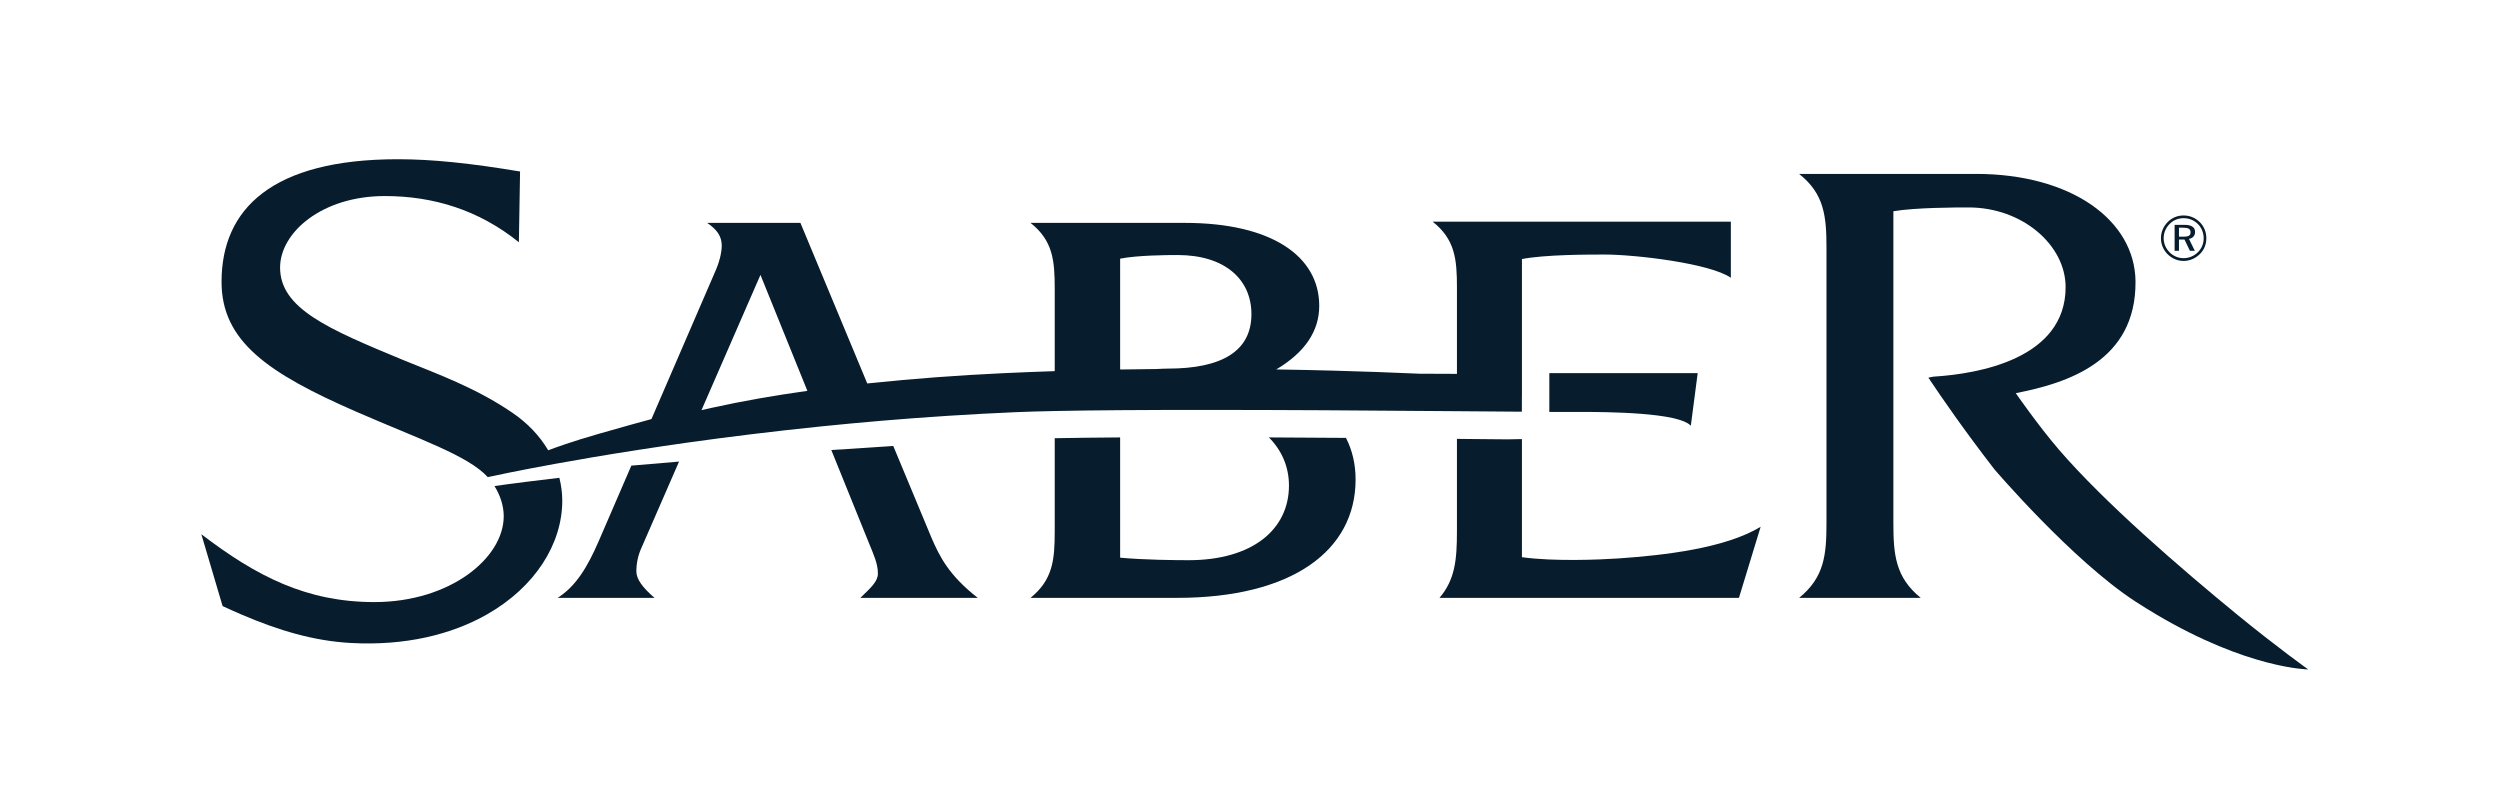 <svg xml:space="preserve" viewBox="0 0 265 85" height="85px" width="265px" y="0px" x="0px" xmlns:xlink="http://www.w3.org/1999/xlink" xmlns="http://www.w3.org/2000/svg" id="Layer_1" version="1.1">
<g>
	<path d="M71.979,48.928c-1.778,0.147-3.467,0.289-5.057,0.429l-3.448,7.979c-1.219,2.815-2.438,4.809-4.364,6.038
		h10.269c-1.284-1.11-1.926-1.991-1.926-2.813c0-0.878,0.194-1.758,0.578-2.578L71.979,48.928z" fill="#071C2C"></path>
	<path d="M98.705,56.925l-4.019-9.651c-2.23,0.139-4.424,0.282-6.567,0.43l4.04,9.987
		c0.449,1.112,0.898,2.051,0.898,3.106c0,0.821-0.706,1.467-1.861,2.577h12.449C100.63,61.029,99.604,59.037,98.705,56.925z" fill="#071C2C"></path>
	<path d="M161.324,59.062V46.543l-1.456,0.027l-0.171,0.001c-0.463,0-1.936-0.016-4.119-0.038
		c-0.362-0.003-0.744-0.007-1.143-0.013v9.797c0,2.999-0.192,5.117-1.849,7.057h31.741l2.3-7.533
		c-3.799,2.294-10.262,3.021-15.061,3.352C169.643,59.326,164.672,59.533,161.324,59.062z" fill="#071C2C"></path>
	<path d="M134.499,46.365c1.37,1.37,2.131,3.125,2.131,5.108c0,4.632-3.848,7.908-10.651,7.908
		c-1.283,0-4.736-0.03-7.245-0.268V46.366c-2.632,0.019-4.947,0.047-6.934,0.084v9.89c0,2.99-0.191,5.101-2.565,7.034h15.525
		c12.255,0,18.932-5.04,18.932-12.542c0-1.626-0.344-3.101-1.02-4.416C140.063,46.396,137.303,46.379,134.499,46.365z" fill="#071C2C"></path>
	<path d="M237.132,65.141c-5.931-4.858-14.068-11.868-18.926-17.523c-2.198-2.563-4.535-5.943-4.535-5.943
		c5.434-1.059,12.763-3.356,12.693-11.84c-0.054-6.495-6.82-11.401-16.909-11.401h-18.749c2.683,2.122,2.901,4.507,2.901,7.888v29.1
		c0,3.382-0.219,5.769-2.901,7.955h12.893c-2.685-2.187-2.901-4.573-2.901-7.955V22.392c2.321-0.397,6.729-0.404,7.96-0.404
		c5.731,0,10.297,4.001,10.297,8.443c0,7.633-9.315,9.205-13.987,9.492c-0.19,0.013-0.378,0.081-0.569,0.119l0.193,0.243l-0.01,0.01
		c1.264,1.883,3.623,5.316,6.827,9.456c0,0,8.247,9.648,14.92,13.993c0.77,0.5,1.516,0.963,2.251,1.396
		c9.719,5.757,16.088,5.82,16.088,5.82S241.354,68.598,237.132,65.141z" fill="#071C2C"></path>
	<path d="M164.228,43.662h3.02c3.283,0,10.692,0.059,11.979,1.469l0.728-5.577h-15.726V43.662z" fill="#071C2C"></path>
	<polygon points="51.711,50.582 51.709,50.579 51.708,50.579" fill="#071C2C"></polygon>
	<path d="M118.734,43.479c2.798-0.021,5.834-0.029,8.953-0.029c4.185,0,8.514,0.016,12.627,0.037
		c5.368,0.028,10.353,0.068,14.122,0.1c3.946,0.033,6.563,0.059,6.883,0.053v-1.73h0.006V27.458c2.444-0.47,6.893-0.477,8.763-0.477
		c3.283,0,11.194,0.935,13.382,2.463v-5.947h-31.609c2.384,1.882,2.576,4,2.576,7v9.132c-1.873-0.005-3.505-0.006-3.974-0.016
		c-0.594-0.015-6.475-0.318-15.18-0.453c3.021-1.796,4.556-4.041,4.556-6.74c0-5.276-5.068-8.794-14.245-8.794h-16.358
		c2.374,1.877,2.565,3.987,2.565,6.977v8.738c-1.816,0.06-3.657,0.133-5.512,0.22c-4.454,0.21-9.378,0.556-14.359,1.086
		l-7.085-17.021h-9.882c1.026,0.704,1.541,1.407,1.541,2.404c0,0.762-0.257,1.818-0.77,2.931l-6.68,15.461
		c-0.9,0.244-2.961,0.807-5.607,1.569c-2.921,0.84-4.722,1.504-5.336,1.742c-0.897-1.519-2.179-2.883-3.813-3.993
		c-3.811-2.6-7.787-4.044-11.517-5.56c-8.038-3.322-13.092-5.487-13.092-9.82c0-3.684,4.392-7.579,11.104-7.579
		c5.137,0,9.962,1.473,14.208,4.895l0.126-7.498c-5.219-0.867-9.228-1.3-12.957-1.3c-13.34,0-18.686,5.272-18.686,12.997
		c0,6.283,4.888,9.676,14.334,13.79c6.653,2.899,11.786,4.614,13.891,6.913l0.107-0.028c0.474-0.104,2.961-0.642,7.016-1.38
		c2.412-0.44,5.38-0.949,8.81-1.48c1.636-0.253,3.376-0.512,5.212-0.772c4.278-0.599,9.07-1.196,14.249-1.726
		c2.097-0.213,4.253-0.416,6.467-0.603c4.483-0.377,9.192-0.688,14.054-0.898c1.159-0.05,2.571-0.09,4.176-0.123
		C113.837,43.526,116.188,43.498,118.734,43.479z M118.734,27.418c1.803-0.353,4.806-0.385,6.089-0.385
		c5.006,0,7.828,2.573,7.828,6.267c0,3.929-3.142,5.772-8.855,5.772c-0.304,0-0.733,0.02-1.22,0.045
		c-1.226,0.012-2.475,0.027-3.742,0.049c-0.033-0.004-0.068-0.007-0.1-0.011V27.418z M75.525,43.213
		c-0.395,0.088-0.783,0.175-1.168,0.264l6.252-14.339l4.973,12.292C82.125,41.917,78.727,42.504,75.525,43.213z" fill="#071C2C"></path>
	<path d="M59.292,50.646c-0.506,0.053-0.851,0.097-3.273,0.397c-1.883,0.235-3.041,0.397-3.605,0.48
		c0.632,1.008,0.981,2.127,0.981,3.198c0,4.406-5.637,9.082-13.673,9.1c-7.224,0.012-12.547-2.736-18.38-7.194l2.253,7.617
		c0.662,0.309,1.313,0.6,1.956,0.877c4.023,1.73,7.743,2.816,11.595,3.033c5.825,0.327,10.746-0.902,14.487-3.033
		c5.071-2.891,7.968-7.443,7.968-12.058C59.6,52.241,59.487,51.435,59.292,50.646z" fill="#071C2C"></path>
	<g>
		<path d="M233.181,23.551c0.45,0.45,0.692,1.055,0.692,1.699c0,0.658-0.242,1.249-0.698,1.692
			c-0.478,0.462-1.081,0.718-1.714,0.718c-0.637,0-1.233-0.255-1.698-0.718c-0.457-0.457-0.703-1.054-0.703-1.692
			c0-0.637,0.255-1.249,0.722-1.719c0.446-0.45,1.029-0.691,1.68-0.691C232.12,22.839,232.718,23.088,233.181,23.551z
			 M232.982,23.752c-0.411-0.409-0.936-0.624-1.521-0.624c-0.571,0-1.087,0.208-1.476,0.604c-0.415,0.416-0.639,0.954-0.639,1.518
			c0,0.557,0.224,1.081,0.626,1.491c0.401,0.41,0.933,0.624,1.482,0.624c0.57,0,1.101-0.214,1.519-0.624
			c0.396-0.39,0.616-0.906,0.616-1.478C233.59,24.687,233.376,24.148,232.982,23.752z M232.677,24.592
			c0,0.383-0.242,0.665-0.645,0.732l0.618,1.262h-0.517l-0.578-1.195h-0.585v1.195h-0.461v-2.753h1.02
			C232.295,23.833,232.677,24.075,232.677,24.592z M230.971,24.135v0.955h0.484c0.511,0,0.746-0.115,0.746-0.464
			c0-0.355-0.244-0.49-0.76-0.49H230.971z" fill="#071C2C"></path>
	</g>
</g>
</svg>
